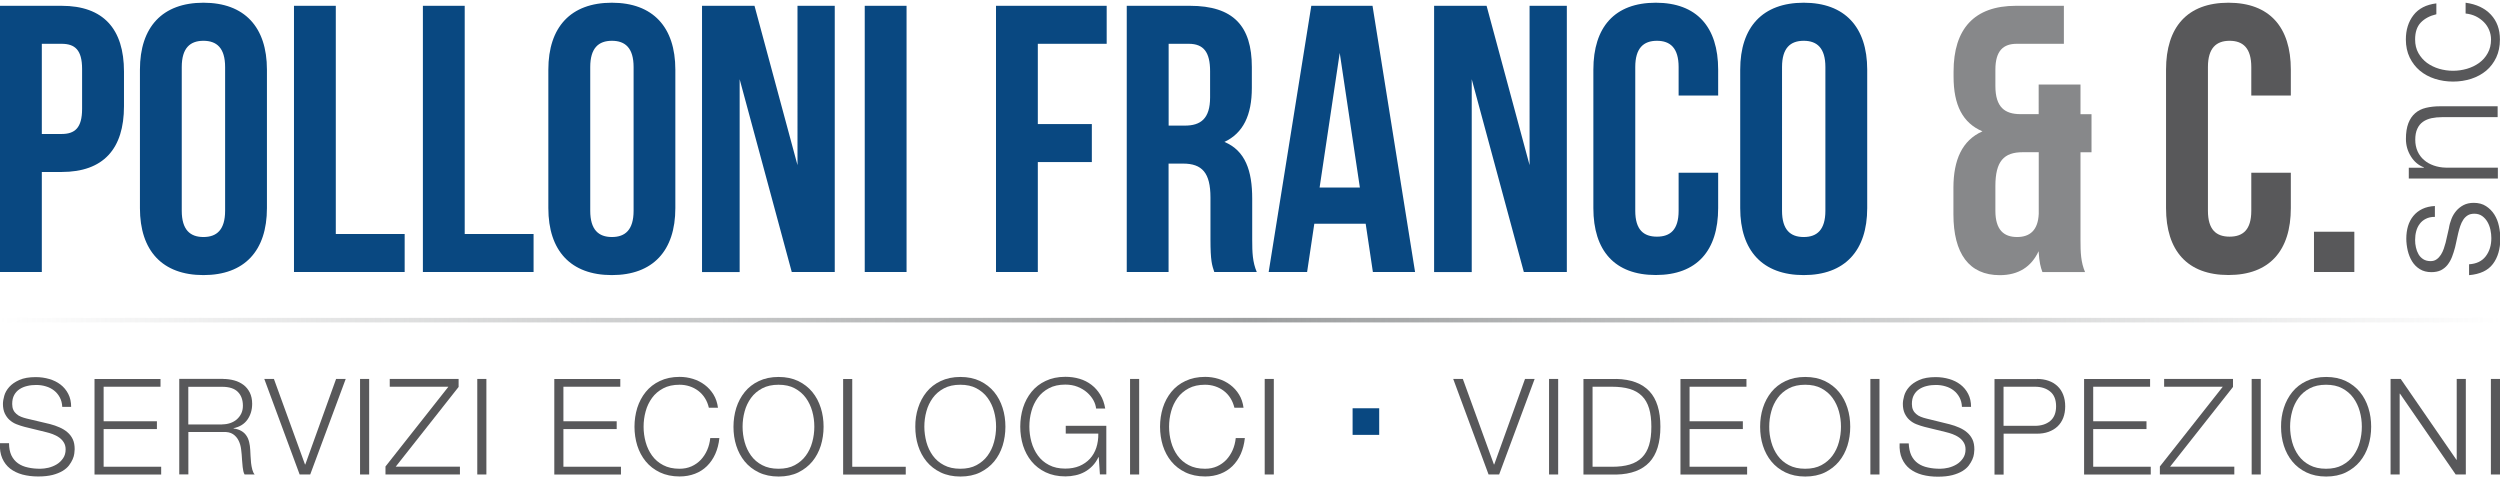 <?xml version="1.0" encoding="utf-8"?>
<!-- Generator: Adobe Illustrator 24.3.0, SVG Export Plug-In . SVG Version: 6.00 Build 0)  -->
<svg version="1.1" id="Livello_1" xmlns="http://www.w3.org/2000/svg" xmlns:xlink="http://www.w3.org/1999/xlink" x="0px" y="0px"
	 viewBox="0 0 340.16 65.2" style="enable-background:new 0 0 340.16 65.2;" xml:space="preserve">
<style type="text/css">
	.st0{fill:#58585A;}
	.st1{fill:#094881;}
	.st2{fill:url(#SVGID_1_);}
	.st3{fill:#87888A;}
</style>
<g>
	<g>
		<path class="st0" d="M1.55,61.96c0.22,0.45,0.52,0.81,0.9,1.08c0.38,0.27,0.83,0.46,1.36,0.57c0.52,0.12,1.08,0.17,1.68,0.17
			c0.34,0,0.71-0.05,1.11-0.14c0.4-0.1,0.77-0.25,1.12-0.46c0.35-0.21,0.63-0.49,0.86-0.82c0.23-0.33,0.35-0.74,0.35-1.21
			c0-0.36-0.08-0.68-0.25-0.95c-0.16-0.27-0.38-0.49-0.64-0.68c-0.26-0.18-0.55-0.33-0.87-0.45c-0.32-0.12-0.63-0.21-0.93-0.28
			l-2.9-0.71c-0.38-0.1-0.74-0.22-1.1-0.36c-0.36-0.14-0.67-0.34-0.94-0.58c-0.27-0.24-0.48-0.54-0.65-0.89
			c-0.16-0.35-0.25-0.78-0.25-1.29c0-0.32,0.06-0.69,0.18-1.11c0.12-0.43,0.35-0.83,0.68-1.2c0.33-0.37,0.79-0.69,1.37-0.95
			c0.58-0.26,1.33-0.39,2.24-0.39c0.64,0,1.26,0.09,1.84,0.26c0.58,0.17,1.09,0.42,1.53,0.76c0.44,0.34,0.79,0.76,1.05,1.27
			c0.26,0.5,0.39,1.09,0.39,1.76H8.47c-0.02-0.5-0.14-0.93-0.34-1.3c-0.2-0.37-0.46-0.68-0.78-0.93c-0.32-0.25-0.69-0.44-1.11-0.56
			c-0.42-0.13-0.86-0.19-1.32-0.19c-0.43,0-0.83,0.04-1.23,0.14c-0.39,0.09-0.74,0.24-1.04,0.44c-0.3,0.2-0.54,0.46-0.72,0.79
			c-0.18,0.33-0.27,0.73-0.27,1.22c0,0.3,0.05,0.57,0.15,0.79c0.1,0.23,0.25,0.42,0.43,0.57c0.18,0.16,0.39,0.29,0.63,0.38
			c0.24,0.1,0.49,0.17,0.76,0.24L6.8,57.7c0.46,0.12,0.9,0.27,1.3,0.45c0.41,0.18,0.76,0.39,1.07,0.66
			c0.31,0.26,0.55,0.58,0.73,0.95c0.18,0.38,0.26,0.83,0.26,1.37c0,0.15-0.02,0.34-0.05,0.58c-0.03,0.24-0.1,0.5-0.22,0.77
			c-0.12,0.27-0.28,0.55-0.49,0.83c-0.21,0.28-0.5,0.53-0.87,0.76c-0.37,0.22-0.83,0.41-1.37,0.55c-0.55,0.14-1.2,0.21-1.97,0.21
			c-0.77,0-1.48-0.09-2.13-0.26c-0.66-0.18-1.21-0.45-1.68-0.81c-0.46-0.36-0.82-0.83-1.07-1.4c-0.25-0.57-0.36-1.26-0.32-2.06h1.24
			C1.23,60.96,1.34,61.51,1.55,61.96z"/>
		<path class="st0" d="M21.84,51.56v1.06H14.1v4.7h7.25v1.06H14.1v5.13h7.83v1.06h-9.07v-13H21.84z"/>
		<path class="st0" d="M30.35,51.56c0.53,0,1.04,0.07,1.52,0.2c0.48,0.13,0.9,0.34,1.26,0.61c0.36,0.27,0.64,0.62,0.86,1.05
			c0.21,0.43,0.32,0.94,0.32,1.52c0,0.82-0.21,1.54-0.64,2.15c-0.43,0.61-1.06,1-1.89,1.17v0.04c0.43,0.06,0.78,0.17,1.06,0.34
			c0.28,0.16,0.51,0.37,0.68,0.63c0.18,0.25,0.3,0.55,0.38,0.88c0.08,0.33,0.13,0.69,0.15,1.08c0.01,0.22,0.02,0.49,0.04,0.8
			c0.01,0.32,0.04,0.63,0.07,0.96c0.04,0.32,0.09,0.62,0.17,0.91c0.08,0.29,0.18,0.51,0.32,0.66h-1.37
			c-0.07-0.12-0.13-0.27-0.17-0.45c-0.04-0.17-0.07-0.36-0.09-0.55c-0.02-0.19-0.03-0.37-0.05-0.56c-0.01-0.18-0.02-0.34-0.04-0.47
			c-0.02-0.46-0.06-0.92-0.12-1.37c-0.05-0.46-0.17-0.86-0.35-1.22c-0.18-0.36-0.43-0.65-0.76-0.87c-0.33-0.22-0.79-0.32-1.37-0.29
			h-4.7v5.77h-1.24v-13H30.35z M30.25,57.74c0.38,0,0.73-0.06,1.07-0.17c0.34-0.12,0.64-0.28,0.89-0.5
			c0.25-0.22,0.46-0.48,0.61-0.79c0.15-0.31,0.23-0.66,0.23-1.07c0-0.8-0.23-1.43-0.69-1.89c-0.46-0.46-1.17-0.69-2.11-0.69h-4.63
			v5.12H30.25z"/>
		<path class="st0" d="M37.27,51.56l4.23,11.64h0.04l4.19-11.64h1.31l-4.83,13h-1.44l-4.81-13H37.27z"/>
		<path class="st0" d="M50.23,51.56v13h-1.24v-13H50.23z"/>
		<path class="st0" d="M62.4,51.56v1.09l-8.56,10.85h8.74v1.06H52.45v-1.09l8.56-10.85h-7.98v-1.06H62.4z"/>
		<path class="st0" d="M66.18,51.56v13h-1.24v-13H66.18z"/>
		<path class="st0" d="M84.4,51.56v1.06h-7.74v4.7h7.25v1.06h-7.25v5.13h7.83v1.06h-9.07v-13H84.4z"/>
		<path class="st0" d="M95.91,54.16c-0.25-0.39-0.55-0.72-0.91-0.99c-0.36-0.27-0.75-0.47-1.18-0.61c-0.43-0.14-0.88-0.21-1.36-0.21
			c-0.86,0-1.6,0.16-2.22,0.49c-0.62,0.33-1.13,0.76-1.52,1.3c-0.39,0.54-0.69,1.15-0.87,1.83c-0.19,0.68-0.28,1.38-0.28,2.09
			c0,0.71,0.09,1.4,0.28,2.09c0.19,0.69,0.48,1.3,0.87,1.84c0.39,0.54,0.9,0.98,1.52,1.3c0.62,0.33,1.36,0.49,2.22,0.49
			c0.61,0,1.15-0.11,1.64-0.33c0.49-0.22,0.9-0.52,1.26-0.89c0.35-0.38,0.64-0.82,0.86-1.32c0.22-0.5,0.36-1.05,0.42-1.63h1.24
			c-0.08,0.8-0.27,1.52-0.56,2.17c-0.29,0.64-0.67,1.19-1.13,1.64c-0.46,0.45-1,0.8-1.63,1.04c-0.63,0.24-1.32,0.37-2.09,0.37
			c-1.02,0-1.91-0.19-2.69-0.56c-0.77-0.37-1.41-0.87-1.92-1.49c-0.51-0.62-0.89-1.34-1.15-2.15c-0.25-0.81-0.38-1.67-0.38-2.57
			c0-0.9,0.13-1.75,0.38-2.57c0.26-0.81,0.64-1.53,1.15-2.16c0.51-0.63,1.15-1.13,1.92-1.49c0.77-0.37,1.67-0.56,2.69-0.56
			c0.62,0,1.22,0.09,1.81,0.27c0.59,0.18,1.12,0.45,1.6,0.81c0.48,0.36,0.88,0.8,1.2,1.32c0.32,0.52,0.52,1.12,0.61,1.8h-1.24
			C96.34,55,96.16,54.55,95.91,54.16z"/>
		<path class="st0" d="M100.18,55.5c0.26-0.81,0.64-1.53,1.15-2.16c0.51-0.63,1.15-1.13,1.92-1.49c0.77-0.37,1.67-0.56,2.69-0.56
			c1.02,0,1.91,0.19,2.68,0.56c0.76,0.37,1.4,0.87,1.91,1.49c0.51,0.62,0.89,1.34,1.15,2.16c0.26,0.81,0.38,1.67,0.38,2.57
			c0,0.9-0.13,1.76-0.38,2.57c-0.26,0.81-0.64,1.53-1.15,2.15c-0.51,0.62-1.15,1.11-1.91,1.49c-0.76,0.37-1.66,0.56-2.68,0.56
			c-1.02,0-1.92-0.19-2.69-0.56c-0.77-0.37-1.41-0.87-1.92-1.49c-0.51-0.62-0.89-1.34-1.15-2.15c-0.26-0.81-0.38-1.67-0.38-2.57
			C99.8,57.17,99.93,56.31,100.18,55.5z M101.32,60.15c0.19,0.69,0.48,1.3,0.87,1.84c0.39,0.54,0.9,0.98,1.52,1.3
			c0.62,0.33,1.36,0.49,2.22,0.49c0.86,0,1.6-0.16,2.21-0.49c0.61-0.33,1.12-0.76,1.51-1.3c0.39-0.54,0.69-1.15,0.87-1.84
			c0.19-0.69,0.28-1.38,0.28-2.09c0-0.72-0.09-1.41-0.28-2.09c-0.19-0.68-0.48-1.29-0.87-1.83c-0.39-0.54-0.9-0.97-1.51-1.3
			c-0.61-0.33-1.35-0.49-2.21-0.49c-0.86,0-1.6,0.16-2.22,0.49c-0.62,0.33-1.13,0.76-1.52,1.3c-0.39,0.54-0.69,1.15-0.87,1.83
			c-0.19,0.68-0.28,1.38-0.28,2.09C101.04,58.77,101.13,59.46,101.32,60.15z"/>
		<path class="st0" d="M115.96,51.56v11.95h7.28v1.06h-8.52v-13H115.96z"/>
		<path class="st0" d="M124.92,55.5c0.26-0.81,0.64-1.53,1.15-2.16c0.51-0.63,1.15-1.13,1.92-1.49c0.77-0.37,1.67-0.56,2.69-0.56
			c1.02,0,1.91,0.19,2.68,0.56c0.76,0.37,1.4,0.87,1.91,1.49c0.51,0.62,0.89,1.34,1.15,2.16c0.26,0.81,0.38,1.67,0.38,2.57
			c0,0.9-0.13,1.76-0.38,2.57c-0.26,0.81-0.64,1.53-1.15,2.15c-0.51,0.62-1.15,1.11-1.91,1.49c-0.76,0.37-1.66,0.56-2.68,0.56
			c-1.02,0-1.92-0.19-2.69-0.56c-0.77-0.37-1.41-0.87-1.92-1.49c-0.51-0.62-0.89-1.34-1.15-2.15c-0.26-0.81-0.38-1.67-0.38-2.57
			C124.53,57.17,124.66,56.31,124.92,55.5z M126.05,60.15c0.19,0.69,0.48,1.3,0.87,1.84c0.39,0.54,0.9,0.98,1.52,1.3
			c0.62,0.33,1.36,0.49,2.22,0.49c0.86,0,1.6-0.16,2.21-0.49c0.61-0.33,1.12-0.76,1.51-1.3c0.39-0.54,0.69-1.15,0.87-1.84
			c0.19-0.69,0.28-1.38,0.28-2.09c0-0.72-0.09-1.41-0.28-2.09c-0.19-0.68-0.48-1.29-0.87-1.83c-0.39-0.54-0.9-0.97-1.51-1.3
			c-0.61-0.33-1.35-0.49-2.21-0.49c-0.86,0-1.6,0.16-2.22,0.49c-0.62,0.33-1.13,0.76-1.52,1.3c-0.39,0.54-0.69,1.15-0.87,1.83
			c-0.19,0.68-0.28,1.38-0.28,2.09C125.77,58.77,125.87,59.46,126.05,60.15z"/>
		<path class="st0" d="M149.66,64.57l-0.16-2.37h-0.04c-0.22,0.46-0.49,0.86-0.81,1.19c-0.32,0.33-0.68,0.61-1.07,0.82
			c-0.39,0.21-0.8,0.37-1.25,0.46c-0.44,0.1-0.9,0.15-1.37,0.15c-1.02,0-1.91-0.19-2.69-0.56c-0.77-0.37-1.41-0.87-1.92-1.49
			c-0.51-0.62-0.89-1.34-1.15-2.15c-0.25-0.81-0.38-1.67-0.38-2.57c0-0.9,0.13-1.75,0.38-2.57c0.26-0.81,0.64-1.53,1.15-2.16
			c0.51-0.63,1.15-1.13,1.92-1.49c0.77-0.37,1.67-0.56,2.69-0.56c0.68,0,1.32,0.09,1.93,0.27c0.61,0.18,1.15,0.46,1.62,0.82
			c0.47,0.36,0.87,0.81,1.2,1.35c0.33,0.53,0.55,1.16,0.67,1.88h-1.24c-0.04-0.38-0.16-0.76-0.37-1.14
			c-0.21-0.38-0.5-0.73-0.86-1.05c-0.36-0.32-0.79-0.57-1.28-0.77c-0.5-0.2-1.06-0.3-1.68-0.3c-0.86,0-1.6,0.16-2.22,0.49
			c-0.62,0.33-1.13,0.76-1.52,1.3c-0.39,0.54-0.69,1.15-0.87,1.83c-0.19,0.68-0.28,1.38-0.28,2.09c0,0.71,0.09,1.4,0.28,2.09
			c0.19,0.69,0.48,1.3,0.87,1.84c0.39,0.54,0.9,0.98,1.52,1.3c0.62,0.33,1.36,0.49,2.22,0.49c0.72,0,1.36-0.12,1.92-0.35
			c0.56-0.24,1.04-0.57,1.43-0.99c0.39-0.43,0.68-0.93,0.87-1.51c0.19-0.58,0.28-1.22,0.27-1.91h-4.43v-1.06h5.52v6.61H149.66z"/>
		<path class="st0" d="M155,51.56v13h-1.24v-13H155z"/>
		<path class="st0" d="M167.41,54.16c-0.25-0.39-0.55-0.72-0.91-0.99c-0.36-0.27-0.75-0.47-1.18-0.61
			c-0.43-0.14-0.88-0.21-1.36-0.21c-0.86,0-1.6,0.16-2.22,0.49c-0.62,0.33-1.13,0.76-1.52,1.3c-0.39,0.54-0.69,1.15-0.87,1.83
			c-0.19,0.68-0.28,1.38-0.28,2.09c0,0.71,0.09,1.4,0.28,2.09c0.19,0.69,0.48,1.3,0.87,1.84c0.39,0.54,0.9,0.98,1.52,1.3
			c0.62,0.33,1.36,0.49,2.22,0.49c0.61,0,1.15-0.11,1.64-0.33c0.49-0.22,0.9-0.52,1.26-0.89c0.35-0.38,0.64-0.82,0.86-1.32
			c0.22-0.5,0.36-1.05,0.42-1.63h1.24c-0.09,0.8-0.27,1.52-0.56,2.17c-0.29,0.64-0.67,1.19-1.13,1.64c-0.46,0.45-1.01,0.8-1.63,1.04
			c-0.62,0.24-1.32,0.37-2.08,0.37c-1.02,0-1.92-0.19-2.69-0.56c-0.77-0.37-1.41-0.87-1.92-1.49c-0.51-0.62-0.89-1.34-1.15-2.15
			c-0.25-0.81-0.38-1.67-0.38-2.57c0-0.9,0.13-1.75,0.38-2.57c0.26-0.81,0.64-1.53,1.15-2.16c0.51-0.63,1.15-1.13,1.92-1.49
			c0.77-0.37,1.67-0.56,2.69-0.56c0.62,0,1.22,0.09,1.81,0.27c0.59,0.18,1.12,0.45,1.6,0.81c0.48,0.36,0.88,0.8,1.2,1.32
			c0.32,0.52,0.52,1.12,0.61,1.8h-1.24C167.84,55,167.66,54.55,167.41,54.16z"/>
		<path class="st0" d="M173.32,51.56v13h-1.24v-13H173.32z"/>
		<path class="st0" d="M199.04,51.56l4.23,11.64h0.04l4.19-11.64h1.31l-4.83,13h-1.44l-4.81-13H199.04z"/>
		<path class="st0" d="M212.01,51.56v13h-1.24v-13H212.01z"/>
		<path class="st0" d="M219.95,51.56c1.98,0.05,3.47,0.61,4.47,1.67c1,1.06,1.5,2.67,1.5,4.83c0,2.16-0.5,3.77-1.5,4.84
			c-1,1.06-2.49,1.62-4.47,1.67h-4.5v-13H219.95z M219.33,63.51c0.93,0,1.74-0.1,2.41-0.3c0.67-0.2,1.23-0.52,1.67-0.96
			c0.44-0.44,0.76-1,0.97-1.69c0.21-0.69,0.31-1.52,0.31-2.5c0-0.97-0.1-1.8-0.31-2.49c-0.21-0.69-0.53-1.26-0.97-1.69
			c-0.44-0.44-0.99-0.76-1.67-0.96c-0.67-0.2-1.48-0.3-2.41-0.3h-2.64v10.89H219.33z"/>
		<path class="st0" d="M237.63,51.56v1.06h-7.74v4.7h7.25v1.06h-7.25v5.13h7.83v1.06h-9.07v-13H237.63z"/>
		<path class="st0" d="M239.87,55.5c0.26-0.81,0.64-1.53,1.15-2.16c0.51-0.63,1.15-1.13,1.92-1.49c0.77-0.37,1.67-0.56,2.69-0.56
			c1.02,0,1.91,0.19,2.68,0.56c0.76,0.37,1.4,0.87,1.91,1.49c0.51,0.62,0.89,1.34,1.15,2.16c0.26,0.81,0.38,1.67,0.38,2.57
			c0,0.9-0.13,1.76-0.38,2.57c-0.26,0.81-0.64,1.53-1.15,2.15c-0.51,0.62-1.15,1.11-1.91,1.49c-0.76,0.37-1.66,0.56-2.68,0.56
			c-1.02,0-1.91-0.19-2.69-0.56c-0.77-0.37-1.41-0.87-1.92-1.49c-0.51-0.62-0.89-1.34-1.15-2.15c-0.26-0.81-0.38-1.67-0.38-2.57
			C239.49,57.17,239.61,56.31,239.87,55.5z M241.01,60.15c0.19,0.69,0.48,1.3,0.87,1.84c0.39,0.54,0.9,0.98,1.52,1.3
			c0.62,0.33,1.36,0.49,2.22,0.49c0.86,0,1.6-0.16,2.21-0.49c0.61-0.33,1.12-0.76,1.51-1.3c0.39-0.54,0.69-1.15,0.87-1.84
			c0.19-0.69,0.28-1.38,0.28-2.09c0-0.72-0.09-1.41-0.28-2.09c-0.19-0.68-0.48-1.29-0.87-1.83c-0.39-0.54-0.9-0.97-1.51-1.3
			c-0.61-0.33-1.35-0.49-2.21-0.49c-0.86,0-1.6,0.16-2.22,0.49c-0.62,0.33-1.13,0.76-1.52,1.3c-0.39,0.54-0.69,1.15-0.87,1.83
			c-0.19,0.68-0.28,1.38-0.28,2.09C240.72,58.77,240.82,59.46,241.01,60.15z"/>
		<path class="st0" d="M255.73,51.56v13h-1.24v-13H255.73z"/>
		<path class="st0" d="M260.06,61.96c0.22,0.45,0.52,0.81,0.9,1.08c0.38,0.27,0.83,0.46,1.36,0.57c0.52,0.12,1.08,0.17,1.68,0.17
			c0.34,0,0.71-0.05,1.11-0.14c0.4-0.1,0.77-0.25,1.12-0.46c0.35-0.21,0.63-0.49,0.86-0.82c0.23-0.33,0.35-0.74,0.35-1.21
			c0-0.36-0.08-0.68-0.25-0.95c-0.16-0.27-0.38-0.49-0.64-0.68c-0.26-0.18-0.55-0.33-0.87-0.45c-0.32-0.12-0.63-0.21-0.93-0.28
			l-2.9-0.71c-0.38-0.1-0.74-0.22-1.1-0.36c-0.36-0.14-0.67-0.34-0.94-0.58c-0.27-0.24-0.48-0.54-0.65-0.89
			c-0.16-0.35-0.25-0.78-0.25-1.29c0-0.32,0.06-0.69,0.18-1.11c0.12-0.43,0.35-0.83,0.68-1.2c0.33-0.37,0.79-0.69,1.37-0.95
			c0.58-0.26,1.33-0.39,2.24-0.39c0.64,0,1.26,0.09,1.84,0.26c0.58,0.17,1.09,0.42,1.53,0.76c0.44,0.34,0.79,0.76,1.05,1.27
			c0.26,0.5,0.39,1.09,0.39,1.76h-1.24c-0.02-0.5-0.14-0.93-0.34-1.3c-0.2-0.37-0.46-0.68-0.78-0.93c-0.32-0.25-0.69-0.44-1.11-0.56
			c-0.42-0.13-0.86-0.19-1.32-0.19c-0.43,0-0.83,0.04-1.23,0.14c-0.39,0.09-0.74,0.24-1.04,0.44c-0.3,0.2-0.54,0.46-0.72,0.79
			c-0.18,0.33-0.27,0.73-0.27,1.22c0,0.3,0.05,0.57,0.15,0.79c0.1,0.23,0.25,0.42,0.43,0.57c0.18,0.16,0.39,0.29,0.63,0.38
			c0.24,0.1,0.49,0.17,0.76,0.24l3.17,0.78c0.46,0.12,0.9,0.27,1.3,0.45c0.41,0.18,0.76,0.39,1.07,0.66
			c0.31,0.26,0.55,0.58,0.73,0.95c0.18,0.38,0.26,0.83,0.26,1.37c0,0.15-0.02,0.34-0.05,0.58c-0.03,0.24-0.1,0.5-0.22,0.77
			c-0.12,0.27-0.28,0.55-0.49,0.83c-0.21,0.28-0.5,0.53-0.87,0.76c-0.37,0.22-0.83,0.41-1.37,0.55c-0.55,0.14-1.2,0.21-1.97,0.21
			c-0.77,0-1.48-0.09-2.13-0.26c-0.66-0.18-1.21-0.45-1.68-0.81c-0.46-0.36-0.82-0.83-1.07-1.4c-0.25-0.57-0.36-1.26-0.32-2.06h1.24
			C259.74,60.96,259.85,61.51,260.06,61.96z"/>
		<path class="st0" d="M277.15,51.56c0.58,0,1.11,0.08,1.58,0.25c0.47,0.16,0.88,0.41,1.22,0.73c0.34,0.32,0.6,0.71,0.78,1.18
			c0.18,0.46,0.27,0.98,0.27,1.57c0,0.58-0.09,1.1-0.27,1.57c-0.18,0.46-0.44,0.85-0.78,1.17c-0.34,0.32-0.75,0.56-1.22,0.73
			s-1,0.25-1.58,0.25h-4.53v5.57h-1.24v-13H277.15z M276.87,57.94c0.86,0,1.56-0.22,2.09-0.66c0.53-0.44,0.8-1.11,0.8-2
			c0-0.9-0.27-1.57-0.8-2c-0.53-0.44-1.23-0.66-2.09-0.66h-4.26v5.32H276.87z"/>
		<path class="st0" d="M292.55,51.56v1.06h-7.74v4.7h7.25v1.06h-7.25v5.13h7.83v1.06h-9.07v-13H292.55z"/>
		<path class="st0" d="M303.83,51.56v1.09l-8.56,10.85h8.74v1.06h-10.13v-1.09l8.56-10.85h-7.98v-1.06H303.83z"/>
		<path class="st0" d="M307.61,51.56v13h-1.24v-13H307.61z"/>
		<path class="st0" d="M310.75,55.5c0.26-0.81,0.64-1.53,1.15-2.16c0.51-0.63,1.15-1.13,1.92-1.49c0.77-0.37,1.67-0.56,2.69-0.56
			c1.02,0,1.91,0.19,2.68,0.56c0.76,0.37,1.4,0.87,1.91,1.49c0.51,0.62,0.89,1.34,1.15,2.16c0.26,0.81,0.38,1.67,0.38,2.57
			c0,0.9-0.13,1.76-0.38,2.57c-0.26,0.81-0.64,1.53-1.15,2.15c-0.51,0.62-1.15,1.11-1.91,1.49c-0.76,0.37-1.66,0.56-2.68,0.56
			c-1.02,0-1.91-0.19-2.69-0.56c-0.77-0.37-1.41-0.87-1.92-1.49c-0.51-0.62-0.89-1.34-1.15-2.15c-0.26-0.81-0.38-1.67-0.38-2.57
			C310.36,57.17,310.49,56.31,310.75,55.5z M311.88,60.15c0.19,0.69,0.48,1.3,0.87,1.84c0.39,0.54,0.9,0.98,1.52,1.3
			c0.62,0.33,1.36,0.49,2.22,0.49c0.86,0,1.6-0.16,2.21-0.49c0.61-0.33,1.12-0.76,1.51-1.3c0.39-0.54,0.69-1.15,0.87-1.84
			c0.19-0.69,0.28-1.38,0.28-2.09c0-0.72-0.09-1.41-0.28-2.09c-0.19-0.68-0.48-1.29-0.87-1.83c-0.39-0.54-0.9-0.97-1.51-1.3
			c-0.61-0.33-1.35-0.49-2.21-0.49c-0.86,0-1.6,0.16-2.22,0.49c-0.62,0.33-1.13,0.76-1.52,1.3c-0.39,0.54-0.69,1.15-0.87,1.83
			c-0.19,0.68-0.28,1.38-0.28,2.09C311.6,58.77,311.7,59.46,311.88,60.15z"/>
		<path class="st0" d="M326.65,51.56l7.58,11h0.04v-11h1.24v13h-1.38l-7.58-11h-0.04v11h-1.24v-13H326.65z"/>
		<path class="st0" d="M340.16,51.56v13h-1.24v-13H340.16z"/>
	</g>
	<path class="st1" d="M187.66,55.55v3.62h-3.62v-3.62H187.66z"/>
	<g>
		<linearGradient id="SVGID_1_" gradientUnits="userSpaceOnUse" x1="1.207656e-04" y1="43.56" x2="340.158" y2="43.56">
			<stop  offset="0" style="stop-color:#9C9E9F;stop-opacity:0"/>
			<stop  offset="0.5" style="stop-color:#9C9E9F"/>
			<stop  offset="1" style="stop-color:#9C9E9F;stop-opacity:0"/>
		</linearGradient>
		<rect x="0" y="43.25" class="st2" width="340.16" height="0.62"/>
	</g>
	<g>
		<g>
			<path class="st3" d="M269.74,17.87c-2.69-1.14-3.93-3.57-3.93-7.45V9.74c0-5.79,2.79-8.95,8.49-8.95h6.52v5.17h-6.42
				c-1.81,0-2.9,0.93-2.9,3.52v2.22c0,2.9,1.29,3.83,3.41,3.83h2.48V11.5h5.69v4.04h1.5v5.18h-1.5v11.9c0,1.76,0.05,3.05,0.62,4.4
				h-5.8c-0.26-0.72-0.41-1.24-0.52-2.84c-0.98,2.12-2.74,3.26-5.28,3.26c-4.19,0-6.31-2.95-6.31-8.28v-3.68
				C265.81,21.8,266.94,19.11,269.74,17.87z M274.45,32.25c1.71,0,2.85-0.88,2.95-3.16v-8.38h-2.17c-2.59,0-3.73,1.24-3.73,4.61
				v3.36C271.5,31.27,272.64,32.25,274.45,32.25z"/>
			<path class="st0" d="M311.7,23.5v4.81c0,5.8-2.9,9.11-8.49,9.11c-5.59,0-8.49-3.31-8.49-9.11V9.48c0-5.8,2.9-9.11,8.49-9.11
				c5.59,0,8.49,3.31,8.49,9.11V13h-5.38V9.12c0-2.59-1.14-3.57-2.95-3.57c-1.81,0-2.95,0.98-2.95,3.57v19.56
				c0,2.59,1.14,3.52,2.95,3.52c1.81,0,2.95-0.93,2.95-3.52V23.5H311.7z"/>
			<path class="st0" d="M320.34,31.53v5.48h-5.49v-5.48H320.34z"/>
		</g>
		<path class="st1" d="M16.87,9.74v4.71c0,5.8-2.79,8.95-8.49,8.95H5.69v13.61H0V0.79h8.38C14.08,0.79,16.87,3.95,16.87,9.74z
			 M5.69,5.96v12.27h2.69c1.81,0,2.79-0.83,2.79-3.42V9.38c0-2.59-0.98-3.42-2.79-3.42H5.69z M19.04,9.48c0-5.8,3.05-9.11,8.64-9.11
			c5.59,0,8.64,3.31,8.64,9.11v18.84c0,5.8-3.05,9.11-8.64,9.11c-5.59,0-8.64-3.31-8.64-9.11V9.48z M24.73,28.68
			c0,2.59,1.14,3.57,2.95,3.57c1.81,0,2.95-0.98,2.95-3.57V9.12c0-2.59-1.14-3.57-2.95-3.57c-1.81,0-2.95,0.98-2.95,3.57V28.68z
			 M40,0.79h5.69v31.05h9.37v5.17H40V0.79z M57.54,0.79h5.69v31.05h9.37v5.17H57.54V0.79z M74.61,9.48c0-5.8,3.05-9.11,8.64-9.11
			c5.59,0,8.64,3.31,8.64,9.11v18.84c0,5.8-3.05,9.11-8.64,9.11c-5.59,0-8.64-3.31-8.64-9.11V9.48z M80.31,28.68
			c0,2.59,1.14,3.57,2.95,3.57c1.81,0,2.95-0.98,2.95-3.57V9.12c0-2.59-1.14-3.57-2.95-3.57c-1.81,0-2.95,0.98-2.95,3.57V28.68z
			 M100.64,10.78v26.24h-5.12V0.79h7.14l5.85,21.68V0.79h5.07v36.22h-5.85L100.64,10.78z M117.66,0.79h5.69v36.22h-5.69V0.79z
			 M141.21,16.88h7.35v5.17h-7.35v14.96h-5.69V0.79h15.06v5.17h-9.37V16.88z M165.22,37.01c-0.31-0.93-0.52-1.5-0.52-4.45v-5.69
			c0-3.36-1.14-4.61-3.73-4.61h-1.97v14.75h-5.69V0.79h8.59c5.9,0,8.43,2.74,8.43,8.33v2.84c0,3.73-1.19,6.16-3.73,7.35
			c2.85,1.19,3.78,3.93,3.78,7.71v5.59c0,1.76,0.05,3.05,0.62,4.4H165.22z M159.01,5.96v11.13h2.22c2.12,0,3.42-0.93,3.42-3.83V9.69
			c0-2.59-0.88-3.73-2.9-3.73H159.01z M192.54,37.01h-5.74l-0.98-6.57h-6.99l-0.98,6.57h-5.23l5.8-36.22h8.33L192.54,37.01z
			 M179.55,25.52h5.48l-2.74-18.32L179.55,25.52z M200.25,10.78v26.24h-5.12V0.79h7.14l5.85,21.68V0.79h5.07v36.22h-5.85
			L200.25,10.78z M233.78,23.5v4.81c0,5.8-2.9,9.11-8.49,9.11c-5.59,0-8.49-3.31-8.49-9.11V9.48c0-5.8,2.9-9.11,8.49-9.11
			c5.59,0,8.49,3.31,8.49,9.11V13h-5.38V9.12c0-2.59-1.14-3.57-2.95-3.57c-1.81,0-2.95,0.98-2.95,3.57v19.56
			c0,2.59,1.14,3.52,2.95,3.52c1.81,0,2.95-0.93,2.95-3.52V23.5H233.78z M236.78,9.48c0-5.8,3.05-9.11,8.64-9.11
			c5.59,0,8.64,3.31,8.64,9.11v18.84c0,5.8-3.05,9.11-8.64,9.11c-5.59,0-8.64-3.31-8.64-9.11V9.48z M242.47,28.68
			c0,2.59,1.14,3.57,2.95,3.57c1.81,0,2.95-0.98,2.95-3.57V9.12c0-2.59-1.14-3.57-2.95-3.57c-1.81,0-2.95,0.98-2.95,3.57V28.68z"/>
		<g>
			<path class="st0" d="M330.07,29.77c-0.34,0.17-0.62,0.4-0.83,0.69c-0.22,0.29-0.38,0.62-0.48,1c-0.1,0.37-0.15,0.77-0.15,1.2
				c0,0.33,0.03,0.66,0.11,1c0.07,0.34,0.19,0.65,0.35,0.93c0.16,0.28,0.38,0.51,0.65,0.68c0.27,0.17,0.6,0.26,0.99,0.26
				c0.33,0,0.61-0.08,0.83-0.25c0.23-0.16,0.42-0.37,0.58-0.62c0.16-0.25,0.29-0.53,0.39-0.82c0.1-0.3,0.18-0.57,0.25-0.82
				l0.45-1.97c0.06-0.42,0.18-0.84,0.34-1.25c0.16-0.42,0.38-0.78,0.65-1.1c0.27-0.32,0.6-0.58,0.99-0.79
				c0.39-0.2,0.85-0.31,1.39-0.31c0.66,0,1.22,0.15,1.68,0.45c0.46,0.3,0.84,0.68,1.13,1.14c0.29,0.46,0.5,0.98,0.62,1.56
				c0.13,0.58,0.19,1.15,0.19,1.71c0,1.42-0.34,2.58-1.01,3.46c-0.67,0.89-1.75,1.39-3.24,1.52v-1.48c1-0.06,1.76-0.42,2.27-1.09
				c0.51-0.67,0.76-1.49,0.76-2.48c0-0.36-0.04-0.73-0.12-1.11c-0.08-0.38-0.21-0.74-0.4-1.07c-0.19-0.33-0.43-0.6-0.72-0.81
				c-0.29-0.21-0.65-0.32-1.07-0.32c-0.36,0-0.66,0.07-0.9,0.22c-0.24,0.15-0.45,0.35-0.61,0.6c-0.17,0.25-0.3,0.54-0.41,0.86
				c-0.11,0.32-0.2,0.65-0.28,0.98l-0.42,1.9c-0.13,0.49-0.27,0.93-0.43,1.34c-0.16,0.41-0.37,0.76-0.61,1.07
				c-0.24,0.3-0.54,0.54-0.89,0.72c-0.35,0.17-0.79,0.26-1.3,0.26c-0.61,0-1.14-0.14-1.57-0.41c-0.44-0.27-0.79-0.63-1.06-1.07
				c-0.27-0.44-0.46-0.93-0.59-1.47c-0.12-0.54-0.19-1.08-0.19-1.61c0-0.61,0.08-1.18,0.23-1.7c0.16-0.52,0.4-0.99,0.73-1.39
				c0.33-0.4,0.74-0.72,1.22-0.95c0.48-0.23,1.06-0.37,1.71-0.4v1.48C330.81,29.5,330.41,29.6,330.07,29.77z"/>
			<path class="st0" d="M327.71,22.82h2.09v-0.05c-0.74-0.28-1.33-0.78-1.77-1.5c-0.45-0.72-0.67-1.51-0.67-2.37
				c0-0.85,0.11-1.55,0.33-2.13c0.22-0.57,0.53-1.03,0.93-1.37c0.4-0.35,0.89-0.59,1.47-0.73c0.58-0.14,1.23-0.21,1.95-0.21h7.8
				v1.48h-7.56c-0.52,0-1,0.05-1.44,0.14c-0.45,0.1-0.83,0.26-1.16,0.49c-0.33,0.23-0.59,0.55-0.77,0.95
				c-0.19,0.4-0.28,0.9-0.28,1.49c0,0.59,0.11,1.12,0.32,1.59c0.21,0.46,0.5,0.85,0.87,1.17c0.37,0.32,0.81,0.57,1.32,0.75
				c0.51,0.18,1.06,0.28,1.66,0.29h7.07v1.48h-12.12V22.82z"/>
			<path class="st0" d="M329.38,3.07c-0.52,0.55-0.77,1.31-0.77,2.3c0,0.71,0.15,1.32,0.45,1.86c0.3,0.53,0.69,0.97,1.17,1.33
				c0.49,0.35,1.04,0.62,1.65,0.8c0.62,0.18,1.25,0.27,1.89,0.27c0.64,0,1.27-0.09,1.89-0.27c0.62-0.18,1.17-0.45,1.66-0.8
				c0.48-0.35,0.88-0.79,1.17-1.33c0.3-0.53,0.45-1.15,0.45-1.86c0-0.45-0.09-0.88-0.26-1.29c-0.17-0.41-0.41-0.77-0.72-1.08
				c-0.31-0.31-0.67-0.57-1.09-0.78c-0.42-0.2-0.88-0.33-1.39-0.38V0.37c1.47,0.2,2.62,0.74,3.44,1.62c0.82,0.88,1.23,2,1.23,3.38
				c0,0.92-0.17,1.74-0.5,2.45c-0.34,0.71-0.79,1.31-1.37,1.8c-0.58,0.48-1.26,0.85-2.03,1.1c-0.77,0.25-1.6,0.38-2.48,0.38
				s-1.7-0.13-2.48-0.38c-0.77-0.25-1.45-0.62-2.03-1.1c-0.58-0.49-1.04-1.08-1.39-1.8c-0.34-0.71-0.52-1.53-0.52-2.45
				c0-1.3,0.34-2.4,1.03-3.3c0.69-0.9,1.73-1.44,3.12-1.61v1.48C330.61,2.15,329.9,2.53,329.38,3.07z"/>
		</g>
	</g>
</g>
</svg>
